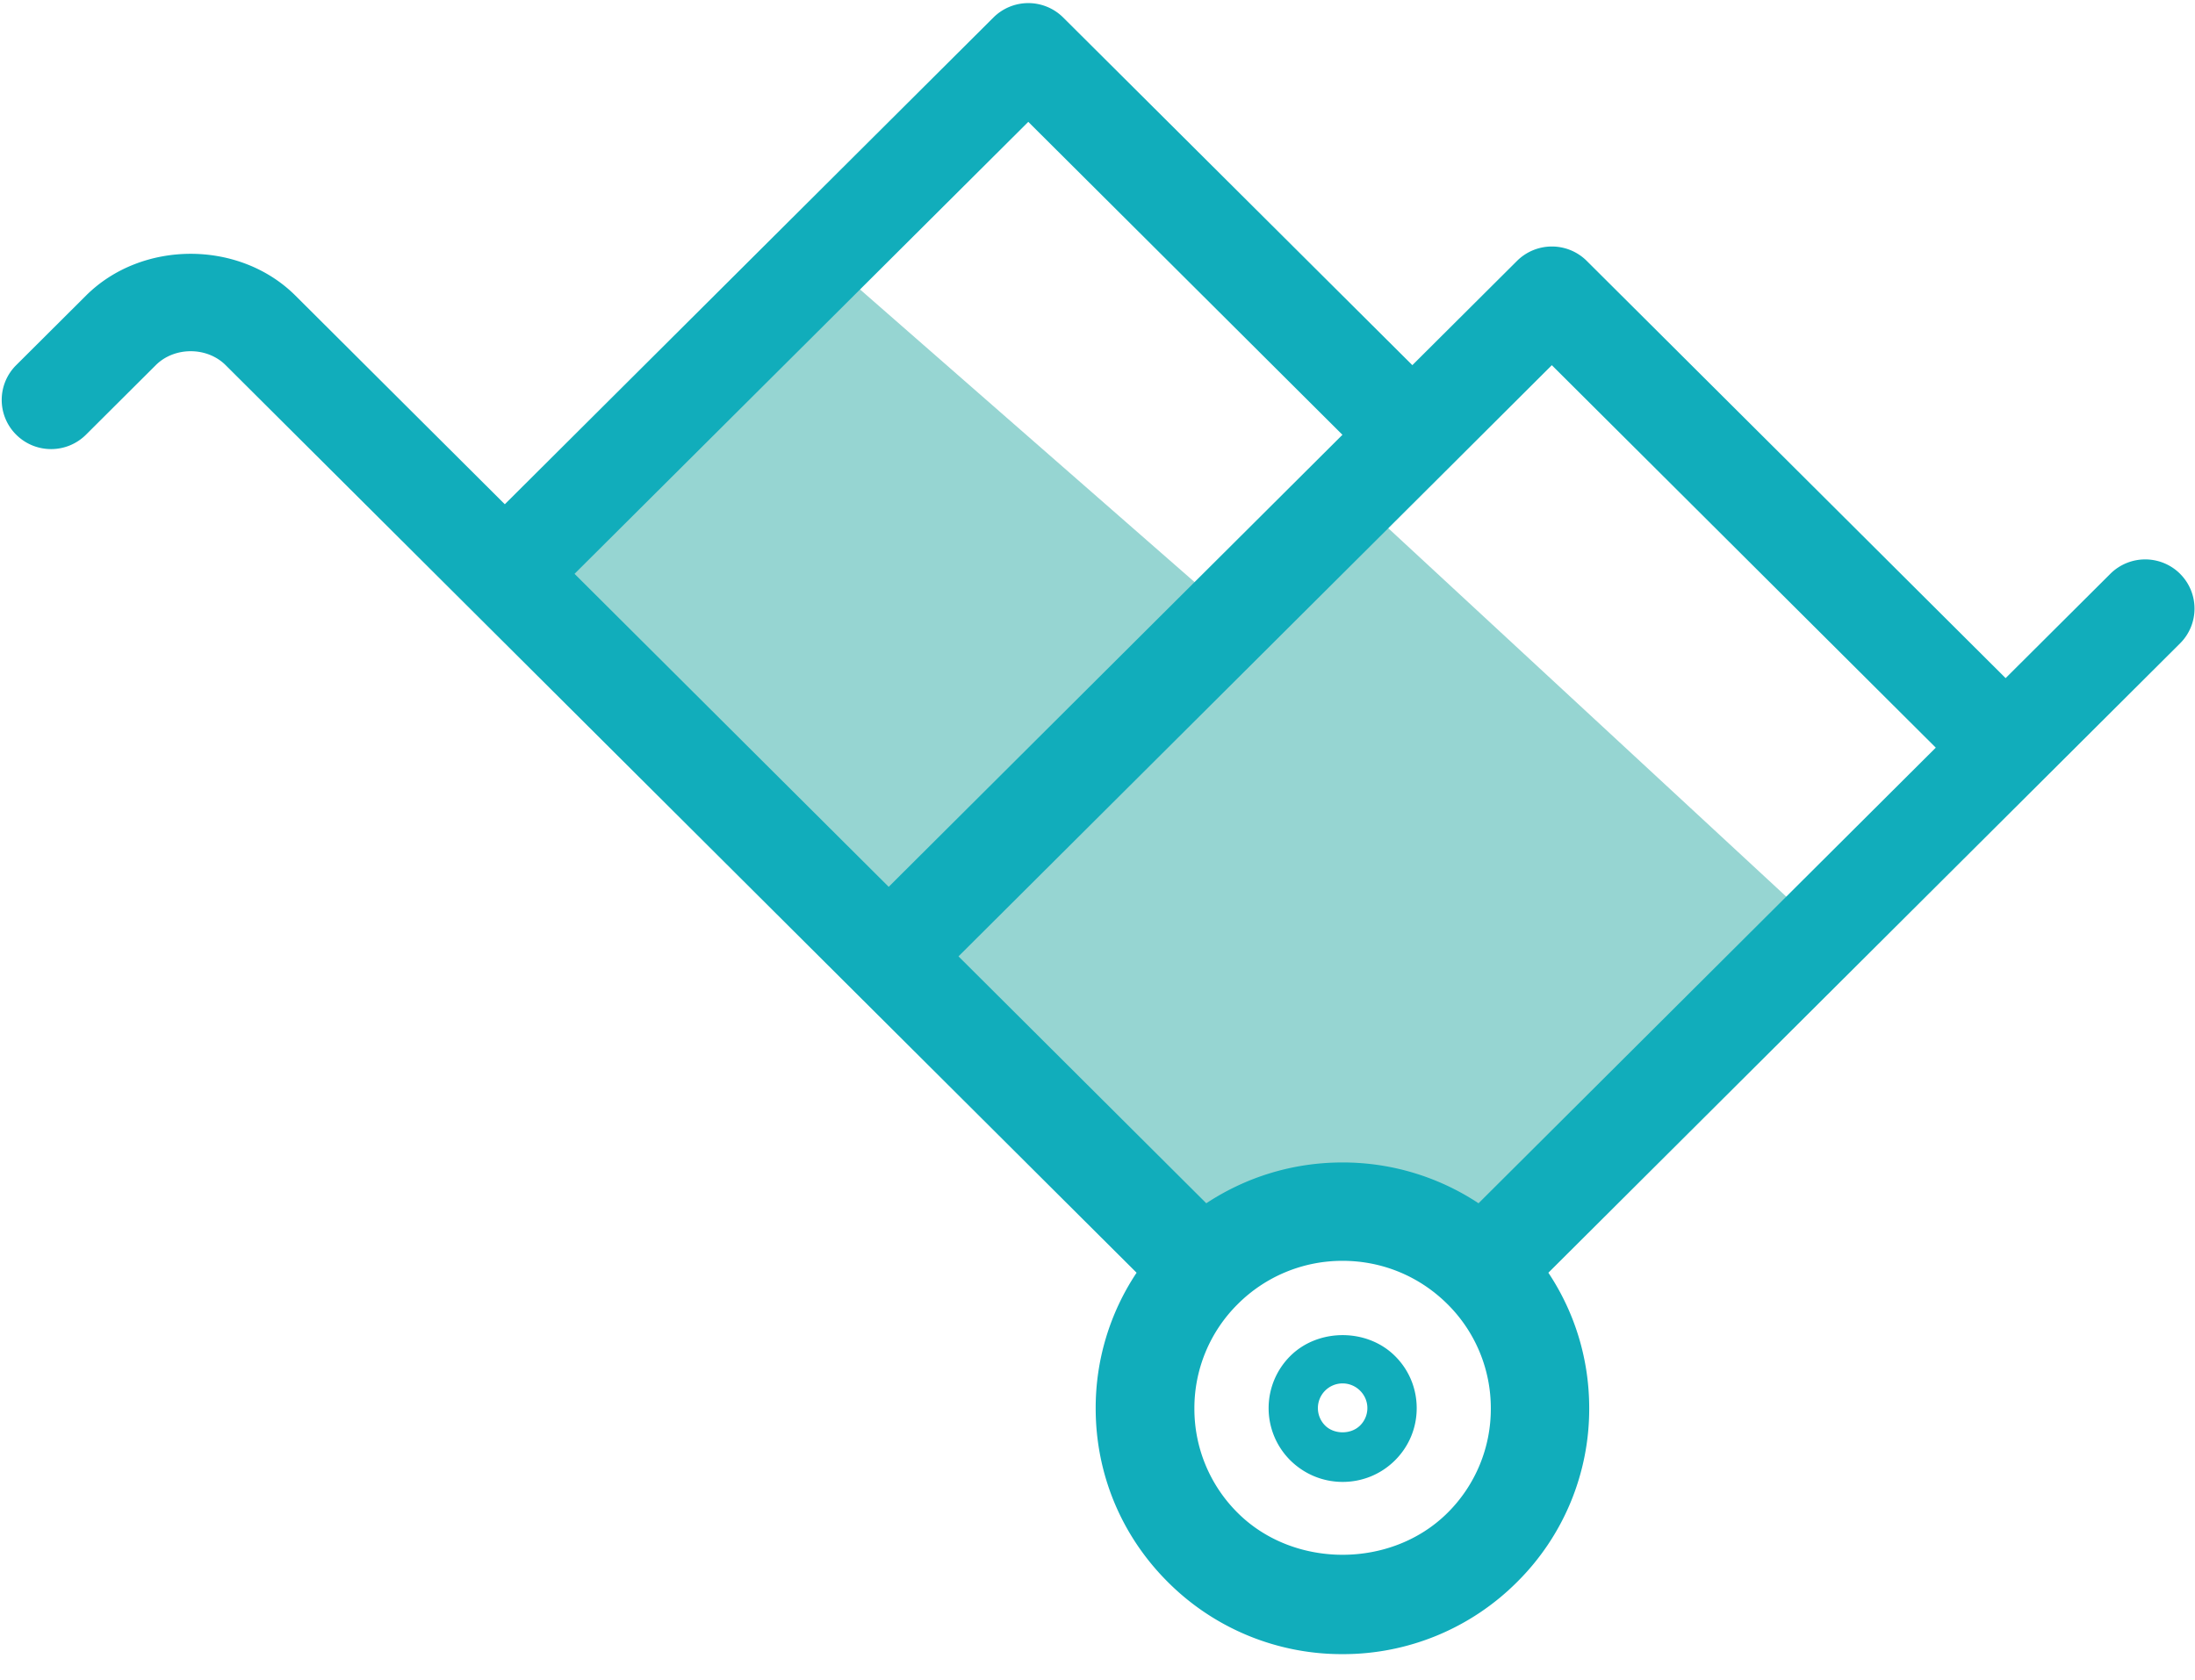 <svg xmlns="http://www.w3.org/2000/svg" width="64" height="49" viewBox="0 0 64 49"><g><g><g><path fill="#96d5d2" d="M15 16l9-8.5L36 18l3.5-3.5L53 27l-9.5 9h-6L36 37z"/></g><g><g><path fill="#11adbb" d="M39.657 40.561a.713.713 0 0 1 0 1.014c-.267.267-.756.264-1.019.003a.721.721 0 0 1-.212-.509.72.72 0 0 1 1.231-.508zm1.014 2.034c.41-.407.636-.948.636-1.525 0-.576-.226-1.118-.633-1.521-.815-.812-2.238-.812-3.053 0a2.147 2.147 0 0 0 0 3.042c.41.405.952.63 1.527.63.578 0 1.12-.226 1.523-.626z"/></g><g><path fill="#11adbb" d="M42.203 44.126c-1.637 1.627-4.48 1.627-6.113 0a4.27 4.27 0 0 1-1.265-3.046 4.27 4.27 0 0 1 1.265-3.045 4.308 4.308 0 0 1 3.057-1.262c1.154 0 2.24.45 3.056 1.262a4.27 4.27 0 0 1 1.265 3.045 4.267 4.267 0 0 1-1.265 3.046zM29.982 3.554l9.16 9.127-13.23 13.184-3.563-3.55-5.597-5.579zm15.265 7.097l11.195 11.155L43.11 35.094a7.173 7.173 0 0 0-3.968-1.19c-1.433 0-2.8.418-3.97 1.19l-7.225-7.201 14.248-14.198zm18.319 6.085a1.441 1.441 0 0 0-2.035 0l-3.053 3.042L46.266 7.61a1.441 1.441 0 0 0-2.035 0L41.18 10.65 31 .511a1.441 1.441 0 0 0-2.035 0L14.719 14.707 8.614 8.622c-1.632-1.626-4.476-1.626-6.107 0L.472 10.65a1.429 1.429 0 0 0 0 2.028c.563.56 1.472.56 2.035 0l2.035-2.028c.544-.542 1.493-.542 2.037 0L33.14 37.12a7.104 7.104 0 0 0-1.193 3.954c0 1.916.748 3.716 2.107 5.07a7.164 7.164 0 0 0 5.089 2.1 7.163 7.163 0 0 0 5.087-2.1 7.109 7.109 0 0 0 2.107-5.07c0-1.428-.417-2.79-1.191-3.954l18.42-18.357c.56-.56.56-1.466-.001-2.027z"/></g></g></g></g></svg>